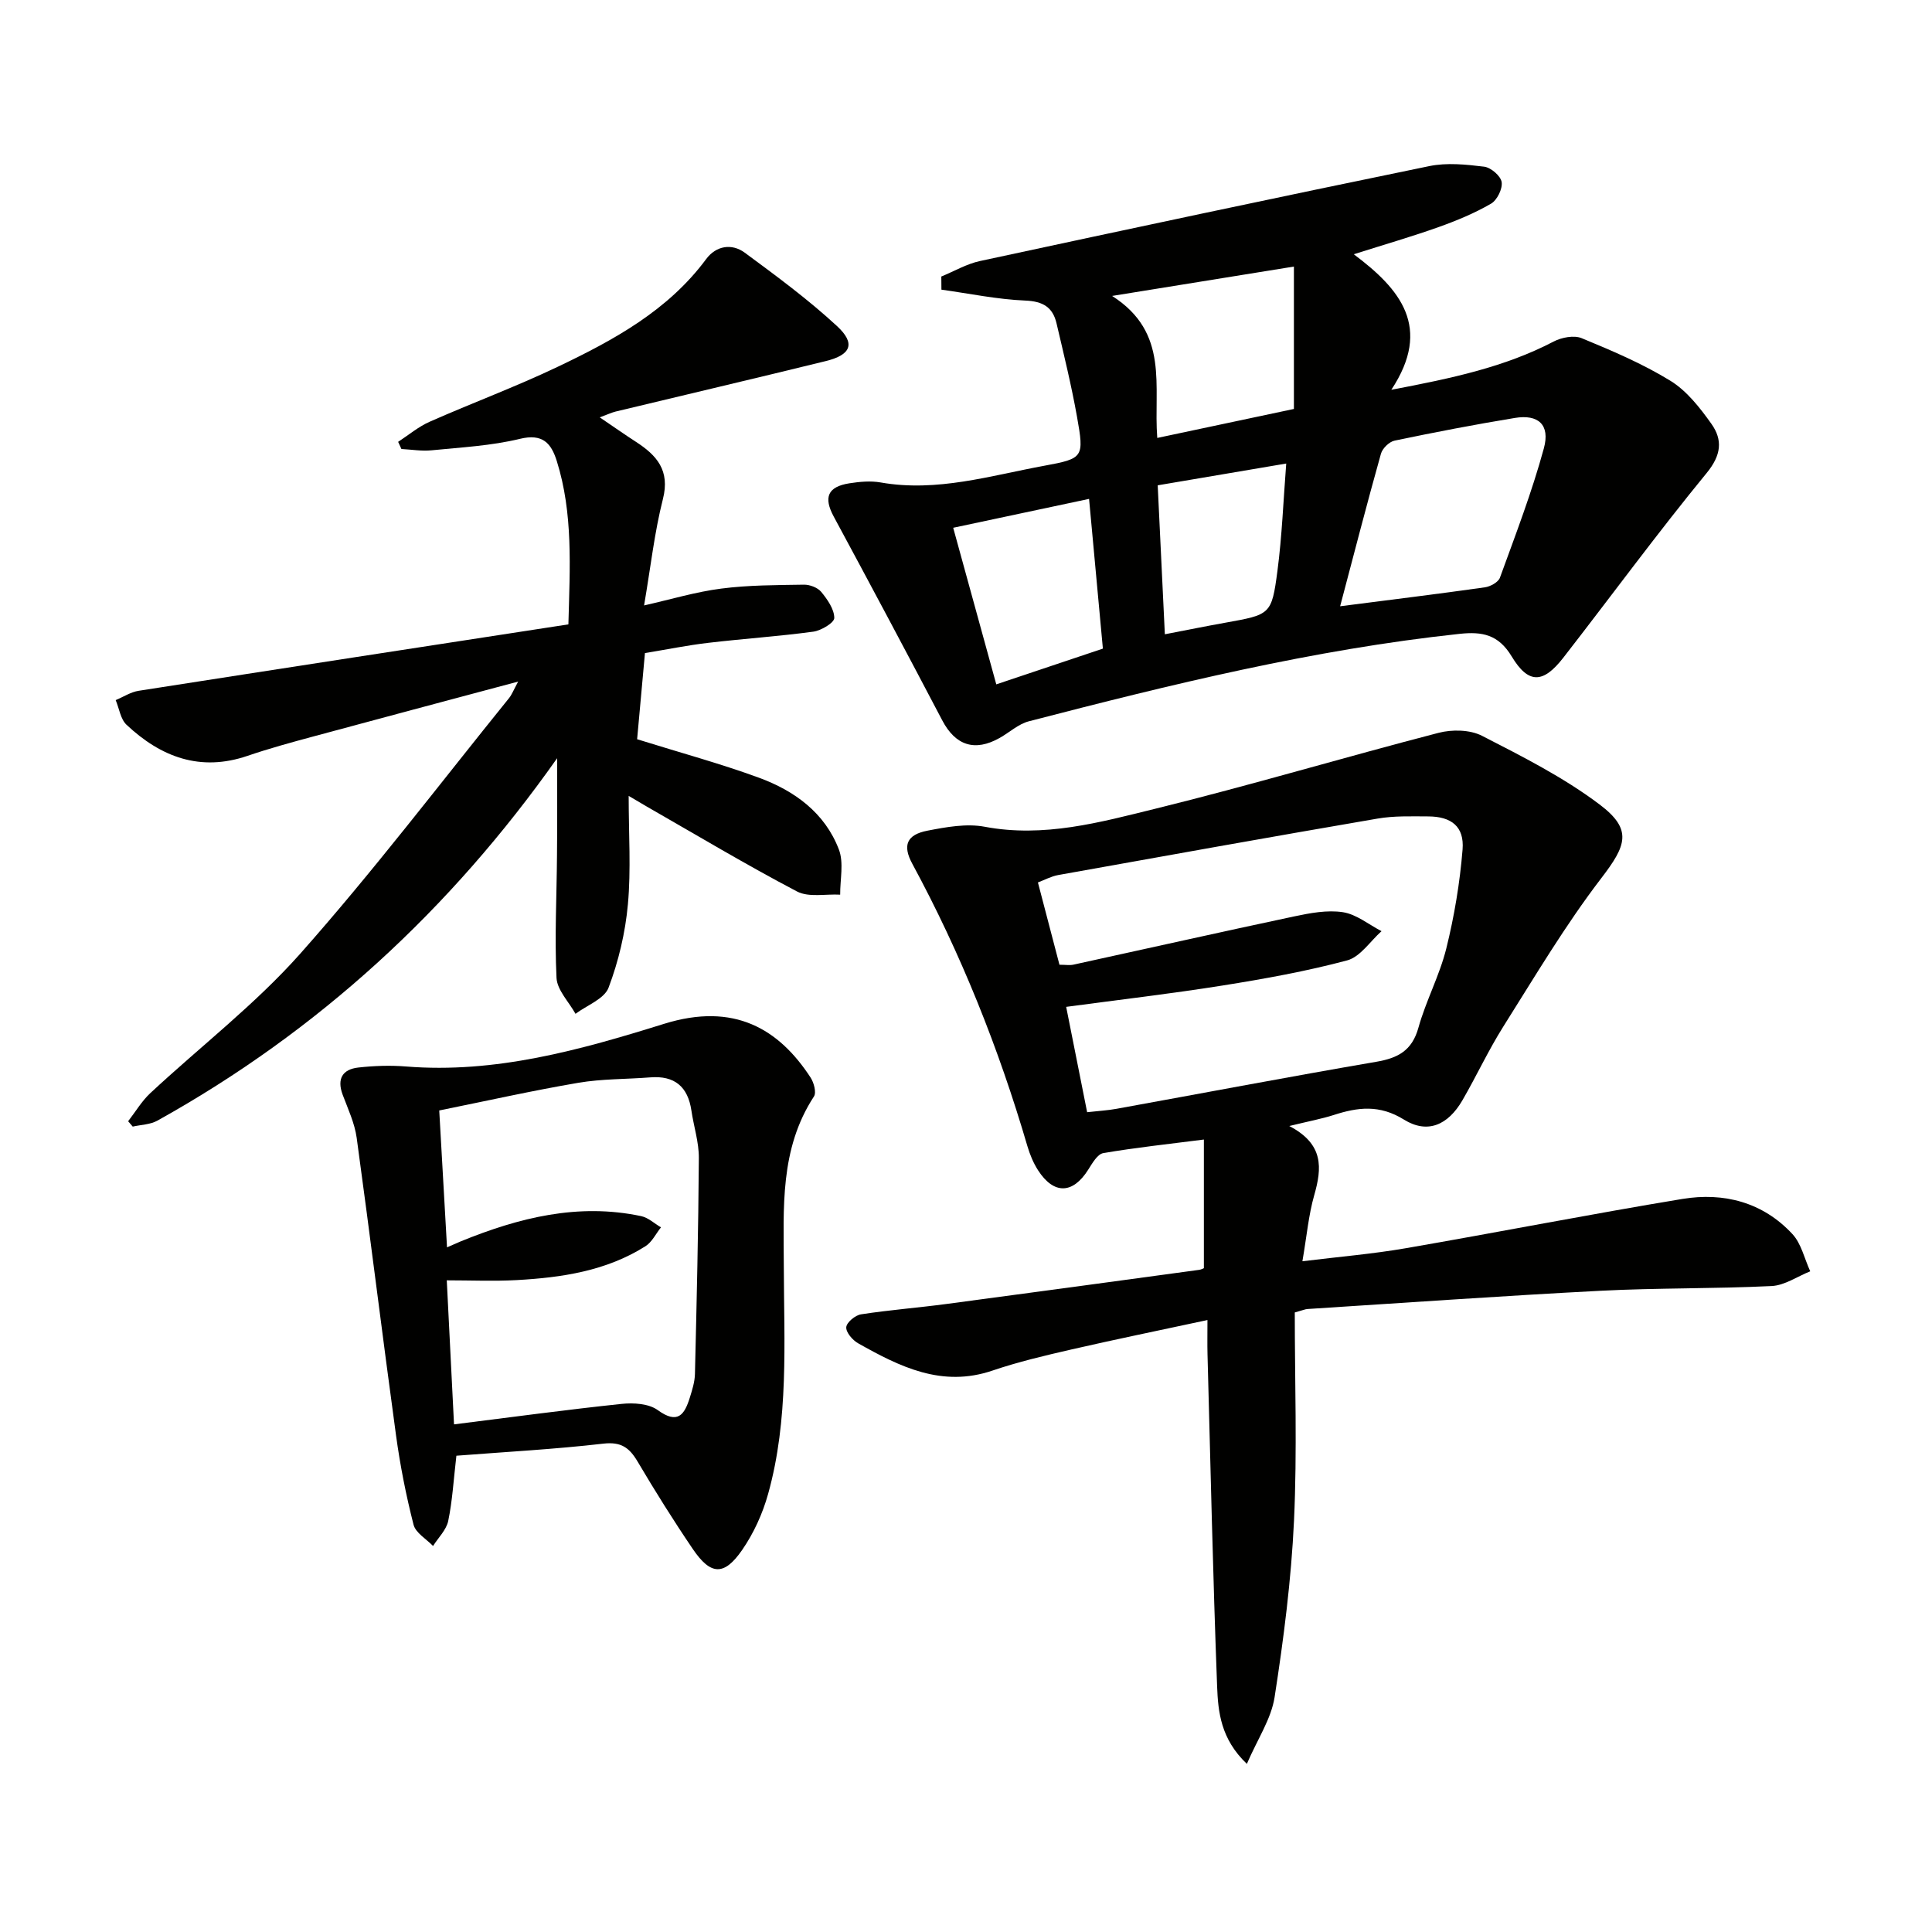 <svg enable-background="new 0 0 400 400" viewBox="0 0 400 400" xmlns="http://www.w3.org/2000/svg"><g fill="#010100"><path d="m266.93 233.13c7.21 3.76 6.76 8.72 5.17 14.31-1.17 4.09-1.54 8.4-2.45 13.69 7.73-.95 14.59-1.52 21.35-2.69 19.12-3.3 38.17-7.05 57.31-10.21 8.59-1.42 16.67.67 22.79 7.27 1.85 1.99 2.49 5.11 3.69 7.71-2.66 1.06-5.29 2.92-7.99 3.05-11.8.58-23.63.37-35.42.98-20.25 1.05-40.47 2.49-60.71 3.78-.45.03-.89.24-2.6.71 0 14.21.51 28.68-.16 43.11-.57 12.23-2.14 24.44-4.02 36.55-.7 4.5-3.53 8.66-5.74 13.8-5.42-5.16-5.96-10.77-6.16-16.06-.87-22.93-1.37-45.88-1.99-68.82-.05-1.96-.01-3.92-.01-7.01-9.86 2.12-19.05 4-28.2 6.1-5.49 1.26-11 2.56-16.33 4.37-10.46 3.55-19.17-.8-27.8-5.66-1.15-.65-2.53-2.26-2.45-3.33.07-.99 1.86-2.48 3.05-2.66 5.88-.91 11.82-1.36 17.72-2.15 17.43-2.31 34.85-4.69 52.28-7.06.46-.06.89-.31.99-.35 0-8.81 0-17.37 0-26.63-7.49.96-14.2 1.67-20.83 2.81-1.21.21-2.28 2.11-3.11 3.42-3.19 5.07-7.13 5.2-10.4.12-.97-1.51-1.69-3.26-2.2-4.99-5.95-20.31-13.76-39.85-23.84-58.48-2.04-3.78-1.16-6 3.16-6.83 3.88-.75 8.07-1.52 11.84-.81 12.26 2.31 23.87-.91 35.4-3.75 19.62-4.83 38.99-10.62 58.55-15.69 2.8-.73 6.51-.67 8.99.6 8.37 4.29 16.9 8.6 24.37 14.23 6.88 5.19 5.54 8.49.34 15.27-7.44 9.71-13.73 20.33-20.27 30.7-3.1 4.92-5.55 10.23-8.47 15.27-2.99 5.15-7.24 7.02-12.11 4-5.05-3.14-9.56-2.57-14.57-.94-2.48.79-5.08 1.27-9.17 2.27zm-41.85-2.86c2.46-.28 4.28-.37 6.06-.7 17.93-3.25 35.84-6.66 53.81-9.74 4.5-.77 7.4-2.32 8.72-7.06 1.55-5.57 4.38-10.8 5.77-16.4 1.66-6.7 2.81-13.6 3.37-20.49.38-4.75-2.31-6.84-7.14-6.85-3.49-.01-7.05-.14-10.46.45-22.06 3.78-44.1 7.74-66.13 11.69-1.44.26-2.8 1.01-4.19 1.53 1.62 6.18 3.03 11.59 4.46 17.04 1.27 0 2.11.15 2.9-.02 15.22-3.32 30.42-6.75 45.66-9.98 3.31-.7 6.86-1.38 10.12-.88 2.8.43 5.35 2.55 8 3.93-2.35 2.09-4.4 5.32-7.12 6.05-8.46 2.26-17.13 3.82-25.79 5.2-10.6 1.69-21.28 2.93-32.38 4.42 1.47 7.38 2.85 14.34 4.34 21.81z"/><path d="m194.89 57.25c2.67-1.09 5.25-2.62 8.02-3.21 30.98-6.67 61.97-13.27 93.01-19.65 3.64-.75 7.62-.34 11.36.12 1.39.17 3.42 1.91 3.62 3.18.22 1.39-.94 3.75-2.2 4.48-3.42 1.98-7.13 3.52-10.87 4.85-5.44 1.94-11.01 3.55-17.55 5.62 9.64 7.21 16.3 15.15 7.78 28.06 12.6-2.39 23.5-4.71 33.61-9.99 1.65-.86 4.21-1.35 5.81-.69 6.27 2.59 12.59 5.27 18.35 8.81 3.39 2.08 6.12 5.58 8.49 8.91 2.37 3.34 2.08 6.47-.98 10.2-10.23 12.47-19.77 25.5-29.68 38.24-4.16 5.35-7.21 5.49-10.68-.27-2.74-4.54-6.09-5.18-10.77-4.68-30.31 3.24-59.8 10.48-89.21 18.11-2.15.56-3.99 2.29-6.01 3.43-5.19 2.94-9.2 1.55-11.92-3.65-7.4-14.11-14.9-28.16-22.46-42.18-2.13-3.95-1.28-6.17 3.26-6.88 2.12-.33 4.39-.54 6.48-.17 11.65 2.05 22.71-1.42 33.9-3.47 8.1-1.49 8.22-1.74 6.74-10.1-1.16-6.51-2.74-12.95-4.25-19.39-.78-3.32-2.8-4.55-6.45-4.7-5.82-.24-11.59-1.46-17.38-2.26 0-.92-.01-1.82-.02-2.72zm82.57 68.27c10.64-1.37 20.31-2.55 29.96-3.92 1.15-.16 2.79-1.06 3.13-2.01 3.22-8.86 6.62-17.7 9.09-26.77 1.34-4.9-1.17-7.09-6-6.29-8.34 1.37-16.64 2.97-24.91 4.7-1.11.23-2.51 1.6-2.82 2.71-2.86 10.18-5.5 20.43-8.45 31.58zm-37.86-34.85c9.77-2.07 18.92-4.01 28.29-6 0-10 0-19.51 0-29.48-12.53 2.02-24.3 3.92-37.64 6.08 11.98 7.65 8.52 18.69 9.35 29.4zm-14.12 12.62c-9.79 2.08-18.78 3.99-28.13 5.98 3.04 11.06 5.95 21.61 8.92 32.42 7.73-2.59 14.76-4.95 22.07-7.4-.96-10.34-1.88-20.34-2.86-31zm14.21-2.81c.5 10.47.98 20.37 1.48 30.84 4.47-.86 8.47-1.67 12.49-2.39 9.38-1.69 9.62-1.65 10.82-10.73.95-7.23 1.22-14.55 1.82-22.23-9.45 1.6-17.72 3-26.61 4.51z"/><path d="m115.35 156.98c-22.04 31.25-49.41 56.49-82.77 75.04-1.47.82-3.39.84-5.1 1.23-.32-.37-.63-.74-.95-1.11 1.52-1.95 2.8-4.15 4.59-5.82 10.35-9.64 21.71-18.36 31.05-28.88 15.1-17.02 28.9-35.19 43.22-52.9.58-.72.92-1.64 1.89-3.43-14.84 3.97-28.75 7.67-42.64 11.43-4.48 1.21-8.97 2.44-13.36 3.94-9.81 3.36-17.96.26-25.08-6.42-1.25-1.17-1.52-3.38-2.25-5.11 1.59-.66 3.12-1.68 4.77-1.93 29.49-4.61 59-9.14 88.96-13.75.32-11.91.99-22.98-2.4-33.81-1.16-3.7-2.92-5.75-7.65-4.6-5.93 1.44-12.15 1.76-18.26 2.37-2.06.21-4.17-.16-6.26-.27-.23-.49-.46-.99-.68-1.48 2.16-1.41 4.19-3.13 6.52-4.16 8.8-3.89 17.84-7.24 26.52-11.38 11.57-5.52 22.82-11.62 30.74-22.31 2.03-2.74 5.28-3.31 7.99-1.31 6.54 4.82 13.11 9.67 19.06 15.16 3.94 3.63 2.97 5.99-2.3 7.28-14.49 3.56-29.01 6.96-43.51 10.45-.77.19-1.5.54-3.28 1.2 2.94 1.99 5.18 3.57 7.47 5.05 4.33 2.8 7.12 5.92 5.61 11.86-1.75 6.89-2.53 14.02-3.9 22.03 5.57-1.26 10.73-2.82 15.99-3.49 5.64-.73 11.39-.72 17.1-.81 1.22-.02 2.85.6 3.59 1.5 1.28 1.56 2.69 3.57 2.7 5.39.01.98-2.71 2.62-4.35 2.84-7.24.98-14.54 1.46-21.8 2.32-4.28.5-8.51 1.37-13.05 2.11-.58 6.41-1.15 12.62-1.62 17.84 8.88 2.77 17.17 5.02 25.2 7.96 7.38 2.7 13.68 7.27 16.58 14.89 1.04 2.75.23 6.2.26 9.33-3.01-.17-6.51.61-8.94-.66-10.58-5.56-20.85-11.71-31.22-17.65-.96-.55-1.91-1.13-3.63-2.14 0 7.97.5 15.26-.16 22.45-.53 5.85-1.93 11.76-4 17.25-.89 2.34-4.48 3.65-6.85 5.42-1.37-2.48-3.8-4.91-3.93-7.44-.41-8.46.04-16.96.1-25.44.07-6.57.03-13.15.03-20.04z"/><path d="m94.49 301.39c-.58 4.97-.82 9.3-1.69 13.5-.39 1.87-2.06 3.47-3.14 5.19-1.4-1.46-3.61-2.71-4.04-4.41-1.55-6.06-2.77-12.24-3.62-18.45-2.81-20.53-5.33-41.1-8.15-61.63-.42-3.06-1.81-6.01-2.91-8.95-1.22-3.29-.03-5.25 3.25-5.62 3.24-.36 6.57-.48 9.82-.22 18.58 1.51 36.13-3.42 53.49-8.83 14.53-4.52 23.78 1.09 30.32 11.12.69 1.06 1.24 3.09.7 3.92-7.12 10.89-6.27 23.1-6.24 35.22.04 15.77 1.06 31.64-3.25 47.07-1.13 4.07-2.98 8.14-5.38 11.61-3.74 5.41-6.51 5.25-10.21-.2-4.01-5.91-7.81-11.98-11.44-18.12-1.7-2.87-3.41-4.12-7.08-3.7-10.04 1.16-20.14 1.7-30.43 2.5zm-.49-6.49c12.07-1.51 23.38-3.05 34.72-4.24 2.45-.26 5.6-.06 7.45 1.28 4.17 3.03 5.55.95 6.66-2.61.49-1.58 1.01-3.22 1.05-4.85.36-14.91.71-29.82.81-44.72.02-3.27-1.06-6.54-1.54-9.82-.73-4.96-3.48-7.29-8.54-6.88-4.96.39-9.99.29-14.87 1.12-9.57 1.63-19.05 3.76-28.8 5.73.56 9.82 1.07 18.82 1.61 28.34 1.43-.62 2.15-.95 2.87-1.25 12.01-4.89 24.29-7.98 37.34-5.21 1.46.31 2.73 1.53 4.09 2.32-1.06 1.32-1.86 3.05-3.22 3.91-8.12 5.13-17.32 6.49-26.66 7.01-4.73.26-9.5.05-14.47.05.52 10.19.99 19.59 1.5 29.82z"/></g></svg>